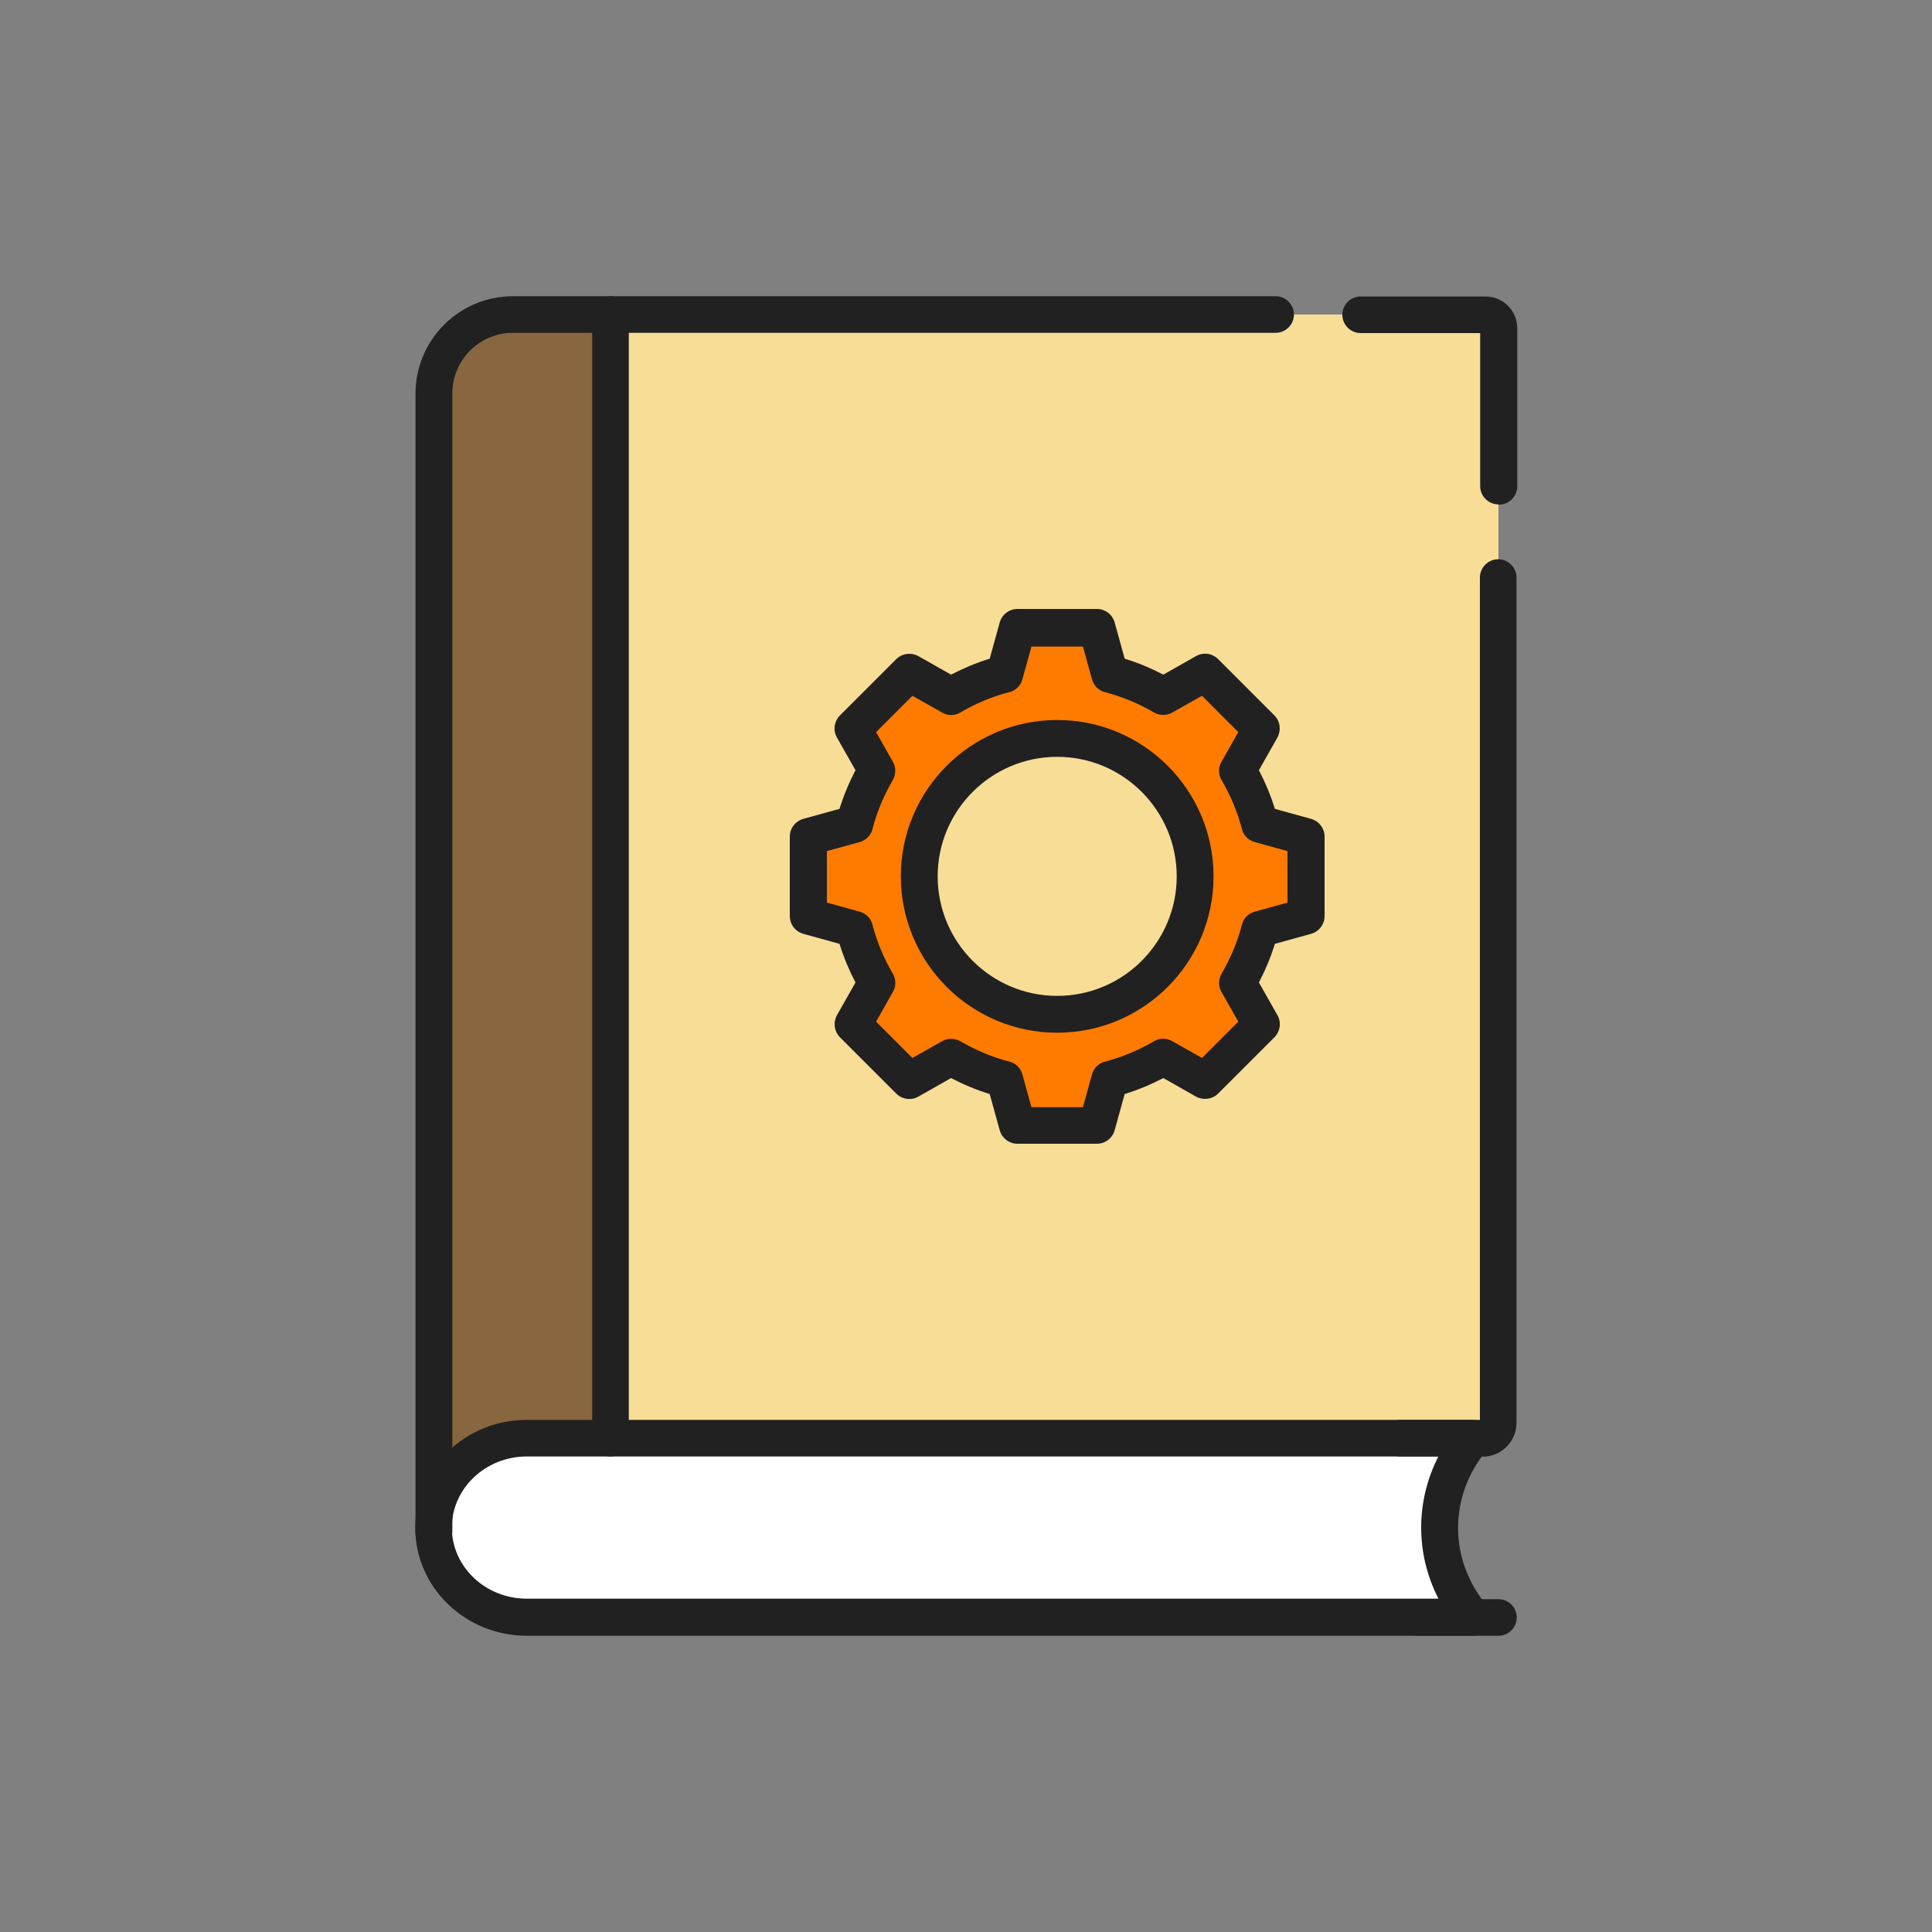 <?xml version="1.0" encoding="UTF-8"?> <svg xmlns="http://www.w3.org/2000/svg" id="Layer_4" viewBox="0 0 75 75"><rect x="0" y="0" width="75" height="75" fill="#808080" stroke="none"/><defs><style> .cls-1 { fill: #ff7b00; } .cls-2 { fill: #88663f; } .cls-3 { fill: #fff; } .cls-4 { fill: #212121; } .cls-5 { fill: #f7dd96; } </style></defs><path class="cls-5" d="M16.84,59.45h0V15.28c0-1.69,1.37-3.07,3.07-3.07h37.75c.28,0,.51.23.51.51v42.5c0,.33-.27.6-.6.6h-3.2"></path><path class="cls-2" d="M20.03,12.21h3.67v45.45h-6.89V15.44c0-1.78,1.44-3.22,3.22-3.22Z"></path><path class="cls-3" d="M57.17,62.79H20.45c-2,0-3.62-1.56-3.62-3.48h0c0-1.92,1.62-3.48,3.62-3.48h36.72s0,0,0,0c-1.7,2.03-1.7,4.93,0,6.96h0Z"></path><path class="cls-4" d="M57.56,56.54h-3.2c-.39,0-.71-.32-.71-.71s.32-.71.71-.71h3.09V22.42c0-.39.32-.71.71-.71s.71.32.71.71v32.81c0,.73-.59,1.32-1.32,1.32Z"></path><path class="cls-4" d="M58.17,19.58c-.39,0-.71-.32-.71-.71v-5.94h-4.64c-.39,0-.71-.32-.71-.71s.32-.71.71-.71h4.85c.68,0,1.23.55,1.23,1.23v6.14c0,.39-.32.71-.71.71ZM57.65,12.93h0,0Z"></path><path class="cls-4" d="M16.84,60.16h0c-.39,0-.71-.32-.71-.71V15.28c0-2.09,1.7-3.78,3.78-3.78h29.61c.39,0,.71.32.71.71s-.32.71-.71.71h-29.61c-1.3,0-2.35,1.06-2.35,2.35v44.12s0,.03,0,.05c0,.39-.32.71-.71.71Z"></path><path class="cls-4" d="M57.17,63.5H20.45c-2.39,0-4.33-1.88-4.33-4.19s1.94-4.19,4.33-4.19h36.72c.28,0,.53.16.65.41.12.25.08.55-.1.76-1.49,1.78-1.49,4.26,0,6.04.18.21.22.51.1.76-.12.25-.37.41-.65.41ZM20.45,56.54c-1.6,0-2.91,1.24-2.91,2.76s1.3,2.76,2.91,2.76h35.39c-.44-.86-.67-1.8-.67-2.76s.23-1.91.67-2.76H20.45Z"></path><path class="cls-4" d="M58.17,63.5h-3.12c-.39,0-.71-.32-.71-.71s.32-.71.71-.71h3.12c.39,0,.71.32.71.71s-.32.71-.71.71Z"></path><path class="cls-4" d="M23.7,56.54c-.39,0-.71-.32-.71-.71V12.21c0-.39.32-.71.71-.71s.71.32.71.71v43.62c0,.39-.32.71-.71.71Z"></path><g><path class="cls-1" d="M50.7,35.56v-3.08l-1.79-.5c-.19-.74-.49-1.44-.87-2.08l.92-1.62-2.18-2.18-1.62.92c-.64-.38-1.34-.67-2.08-.86l-.5-1.79h-3.08l-.5,1.79c-.74.19-1.44.48-2.08.86l-1.62-.92-2.18,2.18.92,1.62c-.38.64-.67,1.34-.87,2.08l-1.79.5v3.08l1.79.5c.19.74.49,1.44.87,2.08l-.92,1.62,2.18,2.18,1.62-.92c.64.38,1.34.67,2.08.86l.5,1.79h3.08l.5-1.79c.74-.19,1.44-.49,2.08-.87l1.62.92,2.18-2.18-.92-1.62c.38-.64.67-1.34.87-2.08l1.79-.5ZM41.04,39.38c-2.96,0-5.36-2.4-5.36-5.36s2.4-5.36,5.36-5.36,5.36,2.4,5.36,5.36-2.4,5.36-5.36,5.36Z"></path><g><path class="cls-4" d="M42.58,44.4h-3.08c-.32,0-.6-.21-.69-.52l-.39-1.41c-.52-.16-1.02-.37-1.5-.62l-1.27.72c-.28.16-.63.11-.86-.12l-2.18-2.18c-.23-.23-.27-.58-.12-.86l.72-1.27c-.25-.48-.46-.98-.62-1.5l-1.41-.39c-.31-.09-.52-.37-.52-.69v-3.08c0-.32.21-.6.52-.69l1.41-.39c.16-.52.37-1.02.62-1.5l-.72-1.27c-.16-.28-.11-.63.12-.86l2.18-2.18c.23-.23.58-.27.86-.12l1.27.72c.48-.25.98-.46,1.5-.62l.39-1.41c.09-.31.37-.52.69-.52h3.08c.32,0,.6.21.69.52l.39,1.41c.52.16,1.02.37,1.5.62l1.27-.72c.28-.16.63-.11.86.12l2.18,2.18c.23.23.27.58.12.86l-.72,1.27c.25.48.46.98.62,1.5l1.41.39c.31.09.52.37.52.69v3.08c0,.32-.21.6-.52.69l-1.41.39c-.16.52-.37,1.02-.62,1.5l.72,1.27c.16.28.11.63-.12.86l-2.18,2.18c-.23.23-.58.27-.86.12l-1.27-.72c-.48.25-.98.46-1.5.62l-.39,1.41c-.09.31-.37.52-.69.52ZM40.04,42.98h2l.35-1.27c.07-.25.26-.44.51-.5.66-.17,1.3-.44,1.9-.79.22-.13.49-.13.71,0l1.15.65,1.41-1.41-.65-1.15c-.13-.22-.12-.49,0-.71.35-.6.62-1.24.79-1.9.06-.25.25-.44.5-.51l1.27-.35v-2l-1.27-.35c-.25-.07-.44-.26-.5-.51-.17-.66-.44-1.3-.79-1.9-.13-.22-.13-.49,0-.71l.65-1.15-1.41-1.41-1.15.65c-.22.13-.49.12-.71,0-.59-.35-1.23-.61-1.9-.79-.25-.06-.44-.25-.51-.5l-.35-1.27h-2l-.35,1.27c-.07.25-.26.44-.51.5-.67.17-1.31.44-1.9.79-.22.13-.49.13-.71,0l-1.15-.65-1.41,1.41.65,1.15c.13.22.12.49,0,.71-.35.6-.62,1.24-.79,1.9-.06.25-.25.44-.5.51l-1.27.35v2l1.27.35c.25.07.44.26.5.51.17.66.44,1.3.79,1.9.13.22.13.49,0,.71l-.65,1.15,1.41,1.41,1.15-.65c.22-.13.49-.12.71,0,.6.35,1.24.62,1.9.79.25.06.44.25.51.5l.35,1.27ZM50.7,35.56h0,0Z"></path><path class="cls-4" d="M41.04,40.09c-3.35,0-6.07-2.72-6.07-6.07s2.72-6.07,6.07-6.07,6.07,2.72,6.07,6.07-2.72,6.07-6.07,6.07ZM41.04,29.38c-2.56,0-4.64,2.08-4.64,4.64s2.08,4.64,4.64,4.64,4.64-2.08,4.64-4.64-2.08-4.64-4.64-4.64Z"></path></g></g></svg> 